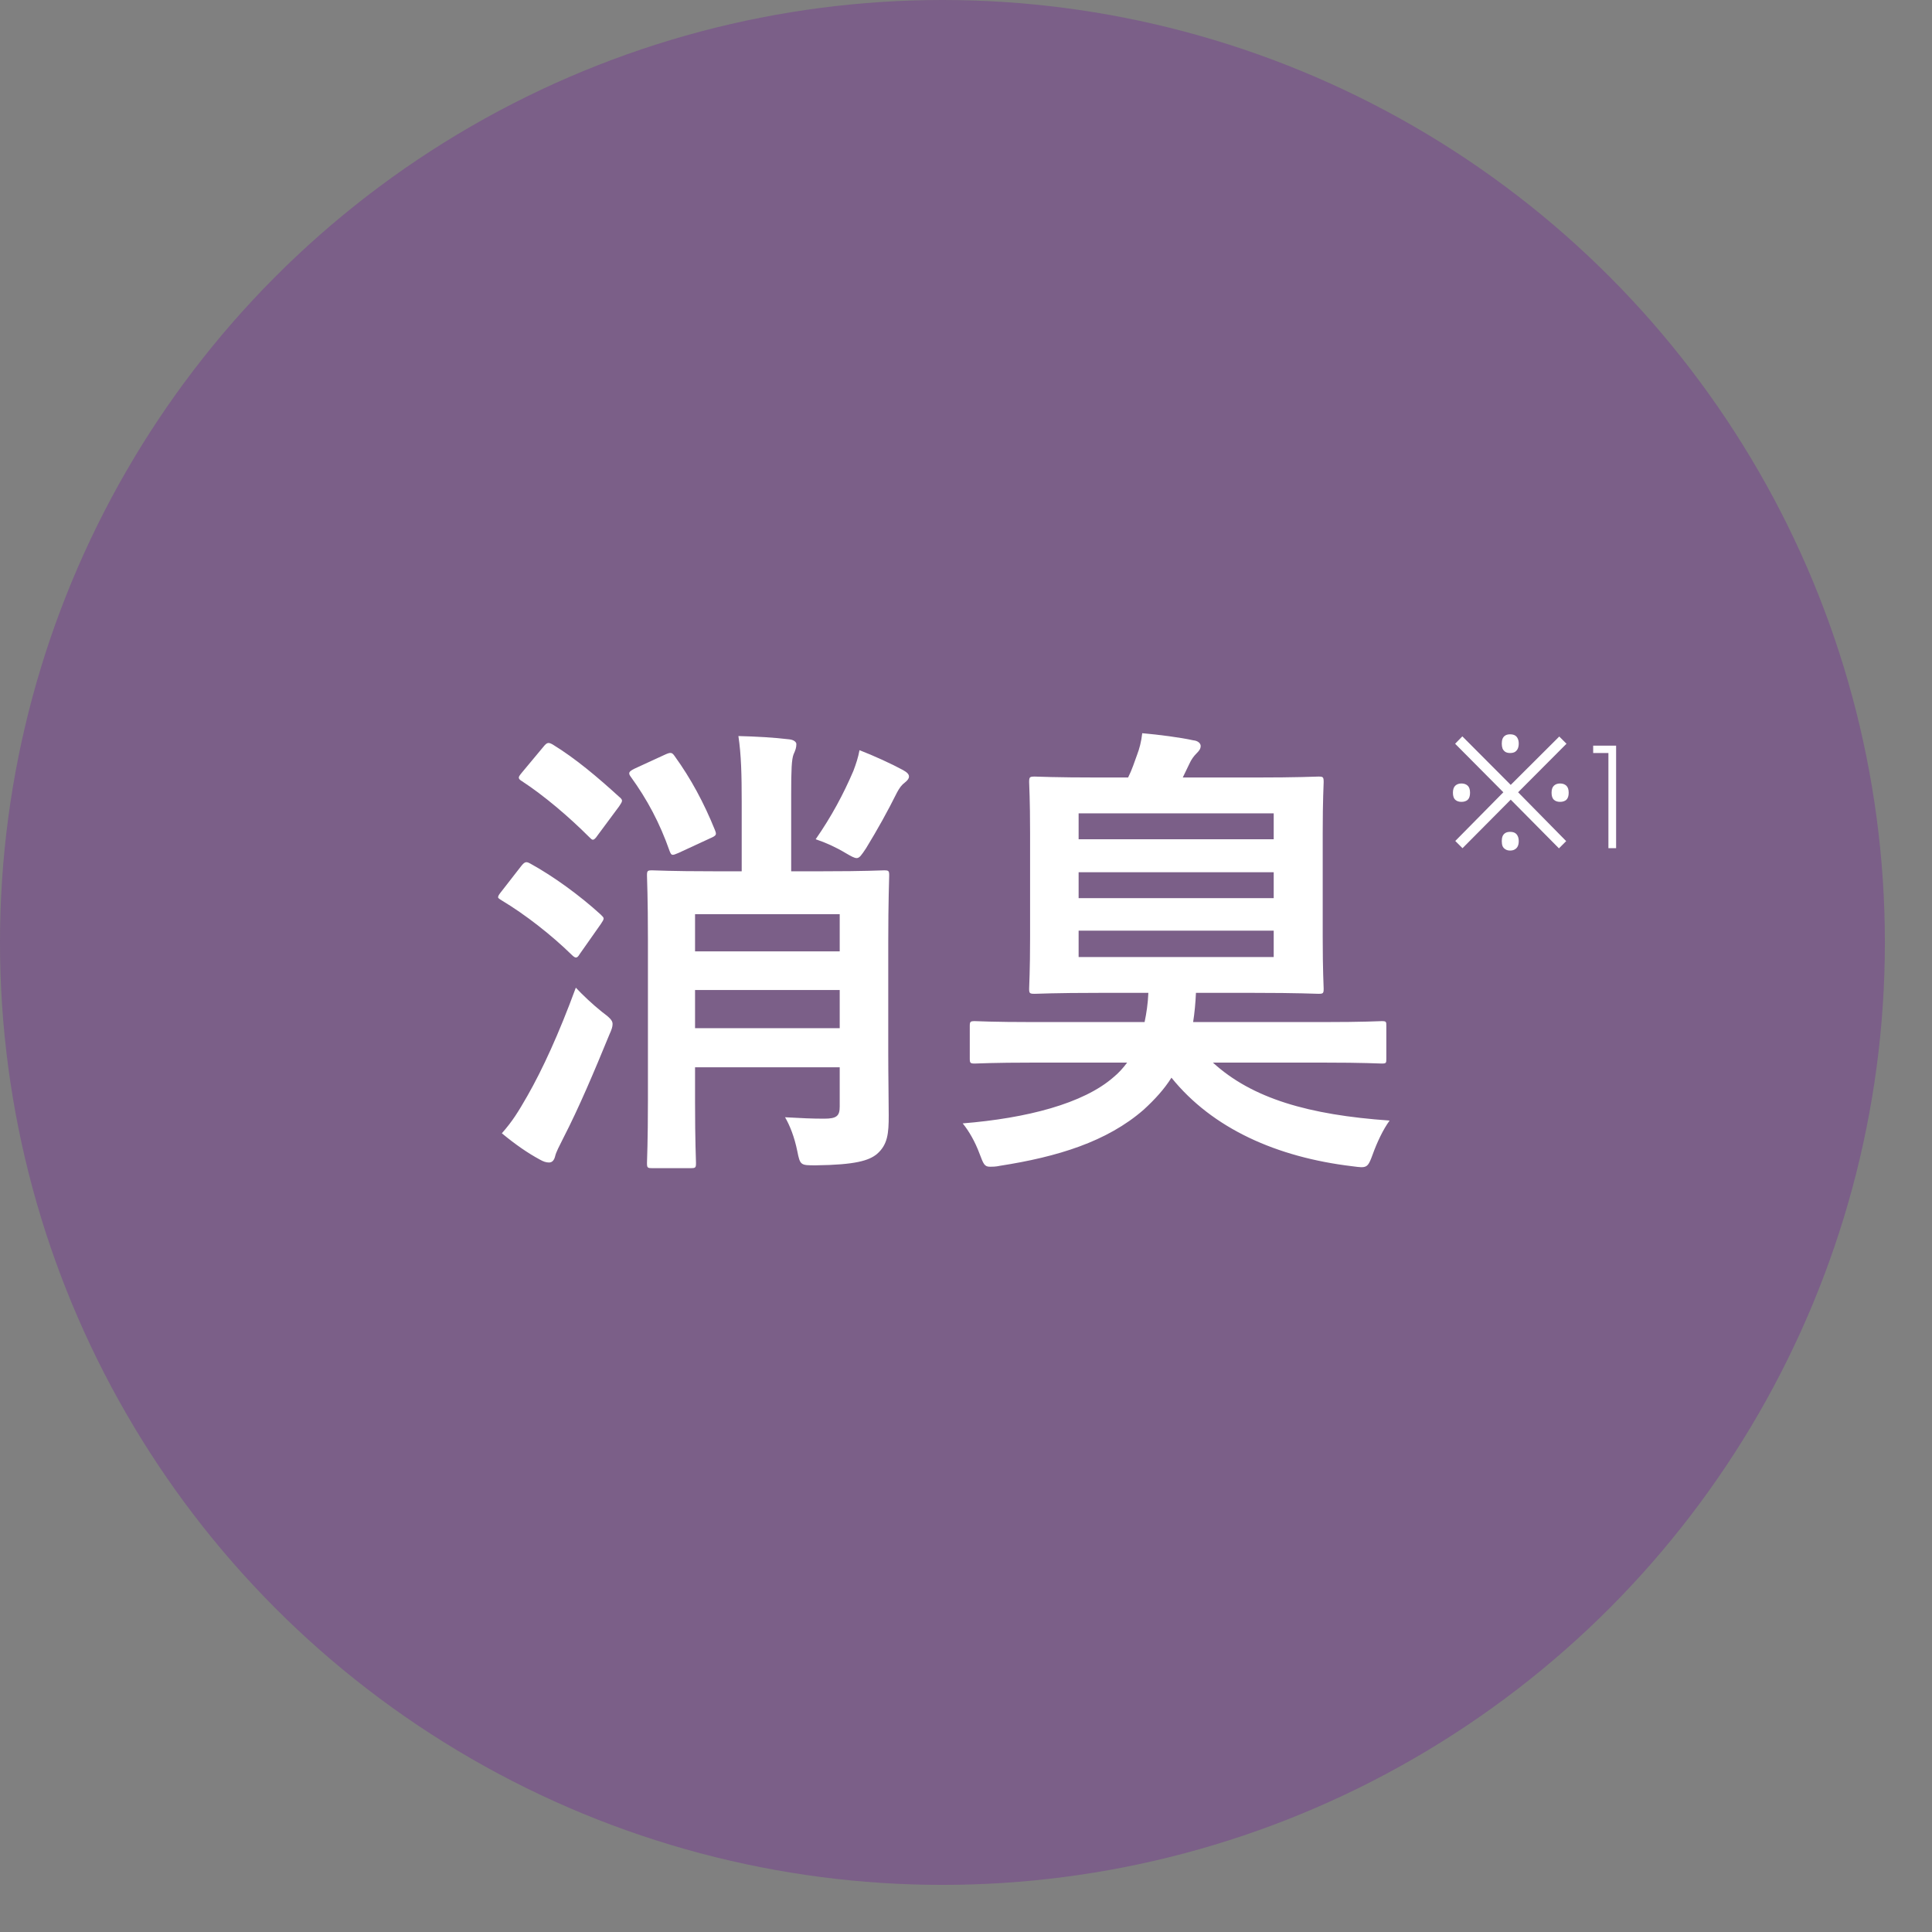 <svg width="123" height="123" viewBox="0 0 123 123" fill="none" xmlns="http://www.w3.org/2000/svg">
<rect x="0" y="0" width="123" height="123" fill="#808080" stroke="none"/>
<circle cx="60" cy="60" r="60" fill="#6F139A" fill-opacity="0.3"/>
<path d="M56.55 60.06C56.55 57.33 56.61 55.92 56.61 55.74C56.61 55.44 56.58 55.41 56.28 55.41C56.07 55.41 55.14 55.47 52.38 55.47H50.37V50.58C50.37 48.96 50.4 48.36 50.52 48.03C50.64 47.76 50.7 47.61 50.7 47.37C50.7 47.25 50.55 47.1 50.25 47.07C49.26 46.95 48.15 46.89 47.01 46.86C47.19 48.06 47.22 49.32 47.22 51.06V55.47H45.42C42.69 55.47 41.73 55.41 41.52 55.41C41.22 55.41 41.19 55.44 41.19 55.74C41.19 55.95 41.25 57.15 41.25 59.79V70.05C41.25 72.69 41.19 73.86 41.19 74.04C41.19 74.34 41.22 74.37 41.52 74.37H43.98C44.28 74.37 44.31 74.34 44.31 74.04C44.31 73.89 44.25 72.69 44.25 70.14V67.95H53.46V70.44C53.46 71.04 53.28 71.22 52.47 71.22C51.69 71.22 51.06 71.19 49.98 71.13C50.28 71.64 50.58 72.39 50.76 73.29C50.94 74.19 50.97 74.19 51.93 74.19C54.45 74.16 55.32 73.89 55.83 73.47C56.52 72.87 56.58 72.15 56.58 71.01C56.58 70.11 56.55 68.46 56.55 66.96V60.06ZM44.25 65.46V63.03H53.46V65.46H44.25ZM53.46 58.2V60.57H44.25V58.2H53.46ZM31.95 72.15C32.82 72.87 33.6 73.41 34.38 73.83C34.59 73.95 34.77 74.01 34.95 74.01C35.16 74.01 35.28 73.86 35.34 73.62C35.4 73.35 35.61 72.96 35.85 72.48C36.87 70.5 37.83 68.22 38.79 65.88C38.94 65.55 39 65.37 39 65.19C39 64.95 38.79 64.77 38.31 64.41C37.71 63.93 37.08 63.33 36.66 62.88C35.58 65.82 34.53 68.1 33.57 69.78C33 70.77 32.64 71.37 31.95 72.15ZM51.93 53.43C52.56 53.64 53.22 53.94 53.82 54.3C54.18 54.51 54.39 54.63 54.54 54.63C54.72 54.63 54.84 54.45 55.14 54C55.89 52.77 56.49 51.69 57.12 50.43C57.27 50.16 57.39 49.98 57.63 49.8C57.78 49.68 57.87 49.56 57.87 49.44C57.87 49.29 57.75 49.17 57.48 49.02C56.76 48.63 55.65 48.12 54.72 47.76C54.63 48.24 54.51 48.6 54.33 49.08C53.7 50.55 52.95 51.96 51.93 53.43ZM31.92 56.76C31.8 56.91 31.71 57.03 31.71 57.12C31.71 57.18 31.8 57.24 31.95 57.33C33.45 58.23 35.1 59.52 36.39 60.78C36.51 60.9 36.6 60.96 36.66 60.96C36.75 60.96 36.81 60.9 36.9 60.75L38.25 58.83C38.37 58.65 38.43 58.56 38.43 58.47C38.43 58.41 38.37 58.35 38.25 58.23C36.9 57 35.25 55.8 33.78 54.99C33.51 54.84 33.42 54.84 33.18 55.14L31.92 56.76ZM33.24 49.17C33.09 49.35 33.03 49.44 33.03 49.5C33.03 49.59 33.09 49.65 33.24 49.74C34.62 50.64 36.21 51.99 37.5 53.28C37.62 53.4 37.68 53.46 37.74 53.46C37.83 53.46 37.92 53.37 38.04 53.19L39.42 51.33C39.54 51.15 39.6 51.06 39.6 50.97C39.6 50.91 39.54 50.82 39.42 50.73C38.07 49.5 36.66 48.3 35.19 47.4C34.92 47.25 34.83 47.25 34.59 47.55L33.24 49.17ZM40.41 48.93C40.05 49.11 39.96 49.2 40.17 49.47C41.19 50.88 42 52.38 42.63 54.18C42.75 54.48 42.78 54.48 43.2 54.3L45.21 53.37C45.63 53.19 45.63 53.13 45.51 52.83C44.82 51.12 43.98 49.56 42.96 48.15C42.78 47.88 42.69 47.88 42.3 48.06L40.41 48.93ZM71.76 67.65C71.49 68.01 71.22 68.31 70.89 68.58C68.97 70.26 65.37 71.19 61.29 71.52C61.68 72 62.07 72.66 62.37 73.47C62.61 74.1 62.67 74.28 63.03 74.28C63.18 74.28 63.39 74.28 63.66 74.22C67.32 73.65 70.47 72.69 72.81 70.65C73.53 69.99 74.13 69.33 74.58 68.61C77.19 71.85 81.3 73.68 86.1 74.25C86.34 74.28 86.55 74.31 86.67 74.31C87.06 74.31 87.15 74.16 87.39 73.5C87.66 72.75 88.05 71.91 88.47 71.34C83.31 70.98 79.71 69.93 77.22 67.65H84.18C86.88 67.65 87.78 67.71 87.96 67.71C88.26 67.71 88.26 67.68 88.26 67.38V65.34C88.26 65.04 88.26 65.01 87.96 65.01C87.78 65.01 86.88 65.07 84.18 65.07H75.96C76.05 64.5 76.11 63.87 76.14 63.21H79.8C82.71 63.21 83.73 63.27 83.94 63.27C84.24 63.27 84.27 63.24 84.27 62.94C84.27 62.76 84.21 61.83 84.21 59.67V53.04C84.21 50.88 84.27 49.98 84.27 49.8C84.27 49.47 84.24 49.44 83.94 49.44C83.73 49.44 82.71 49.5 79.8 49.5H75.3L75.72 48.63C75.84 48.36 75.99 48.15 76.2 47.94C76.35 47.79 76.44 47.67 76.44 47.49C76.44 47.34 76.29 47.16 75.96 47.13C75.15 46.95 73.77 46.77 72.72 46.68C72.66 47.22 72.54 47.67 72.39 48.06C72.21 48.54 72.09 48.96 71.82 49.5H70.02C67.11 49.5 66.06 49.44 65.88 49.44C65.55 49.44 65.52 49.47 65.52 49.8C65.52 49.98 65.58 50.88 65.58 53.04V59.67C65.58 61.83 65.52 62.73 65.52 62.94C65.52 63.24 65.55 63.27 65.88 63.27C66.06 63.27 67.11 63.21 70.02 63.21H73.11C73.08 63.9 72.99 64.5 72.87 65.07H65.85C63.15 65.07 62.25 65.01 62.07 65.01C61.77 65.01 61.74 65.04 61.74 65.34V67.38C61.74 67.68 61.77 67.71 62.07 67.71C62.25 67.71 63.15 67.65 65.85 67.65H71.76ZM81.09 60.93H68.67V59.25H81.09V60.93ZM68.67 51.78H81.09V53.43H68.67V51.78ZM68.67 57.18V55.53H81.09V57.18H68.67Z" fill="white"/>
<path d="M93.11 54L92.65 53.54L95.71 50.44L92.64 47.35L93.1 46.88L96.18 49.97L99.27 46.89L99.73 47.35L96.65 50.44L99.71 53.55L99.25 54.01L96.18 50.91L93.11 54ZM93.04 51.05C92.88 51.05 92.75 51.007 92.65 50.92C92.55 50.827 92.5 50.677 92.5 50.47C92.5 50.263 92.55 50.113 92.65 50.02C92.75 49.927 92.88 49.88 93.04 49.88C93.207 49.88 93.34 49.927 93.44 50.02C93.54 50.113 93.59 50.263 93.59 50.47C93.59 50.677 93.54 50.827 93.44 50.92C93.34 51.007 93.207 51.05 93.04 51.05ZM96.14 54.15C96.02 54.15 95.92 54.123 95.84 54.07C95.76 54.023 95.7 53.957 95.66 53.87C95.627 53.783 95.61 53.677 95.61 53.55C95.61 53.43 95.627 53.327 95.66 53.24C95.7 53.147 95.76 53.077 95.84 53.03C95.92 52.983 96.02 52.96 96.14 52.96C96.267 52.96 96.37 52.983 96.45 53.03C96.53 53.077 96.59 53.147 96.63 53.24C96.67 53.327 96.69 53.43 96.69 53.55C96.69 53.677 96.67 53.783 96.63 53.87C96.59 53.957 96.53 54.023 96.45 54.07C96.37 54.123 96.267 54.15 96.14 54.15ZM96.14 47.94C96.02 47.94 95.92 47.917 95.84 47.87C95.76 47.817 95.7 47.747 95.66 47.66C95.627 47.567 95.61 47.46 95.61 47.34C95.61 47.22 95.627 47.117 95.66 47.03C95.7 46.937 95.76 46.867 95.84 46.82C95.92 46.773 96.02 46.75 96.14 46.75C96.267 46.75 96.37 46.773 96.45 46.82C96.53 46.867 96.59 46.937 96.63 47.03C96.67 47.117 96.69 47.22 96.69 47.34C96.69 47.46 96.67 47.567 96.63 47.66C96.59 47.747 96.53 47.817 96.45 47.87C96.37 47.917 96.267 47.94 96.14 47.94ZM99.32 51.05C99.16 51.05 99.03 51.007 98.93 50.92C98.83 50.827 98.78 50.677 98.78 50.47C98.78 50.263 98.83 50.113 98.93 50.02C99.03 49.927 99.16 49.88 99.32 49.88C99.487 49.88 99.62 49.927 99.72 50.02C99.82 50.113 99.87 50.263 99.87 50.47C99.87 50.677 99.82 50.827 99.72 50.92C99.62 51.007 99.487 51.05 99.32 51.05ZM101.429 47.47L102.889 47.47L102.889 54L102.399 54L102.399 47.94L101.429 47.94L101.429 47.47Z" fill="white"/>
</svg>
